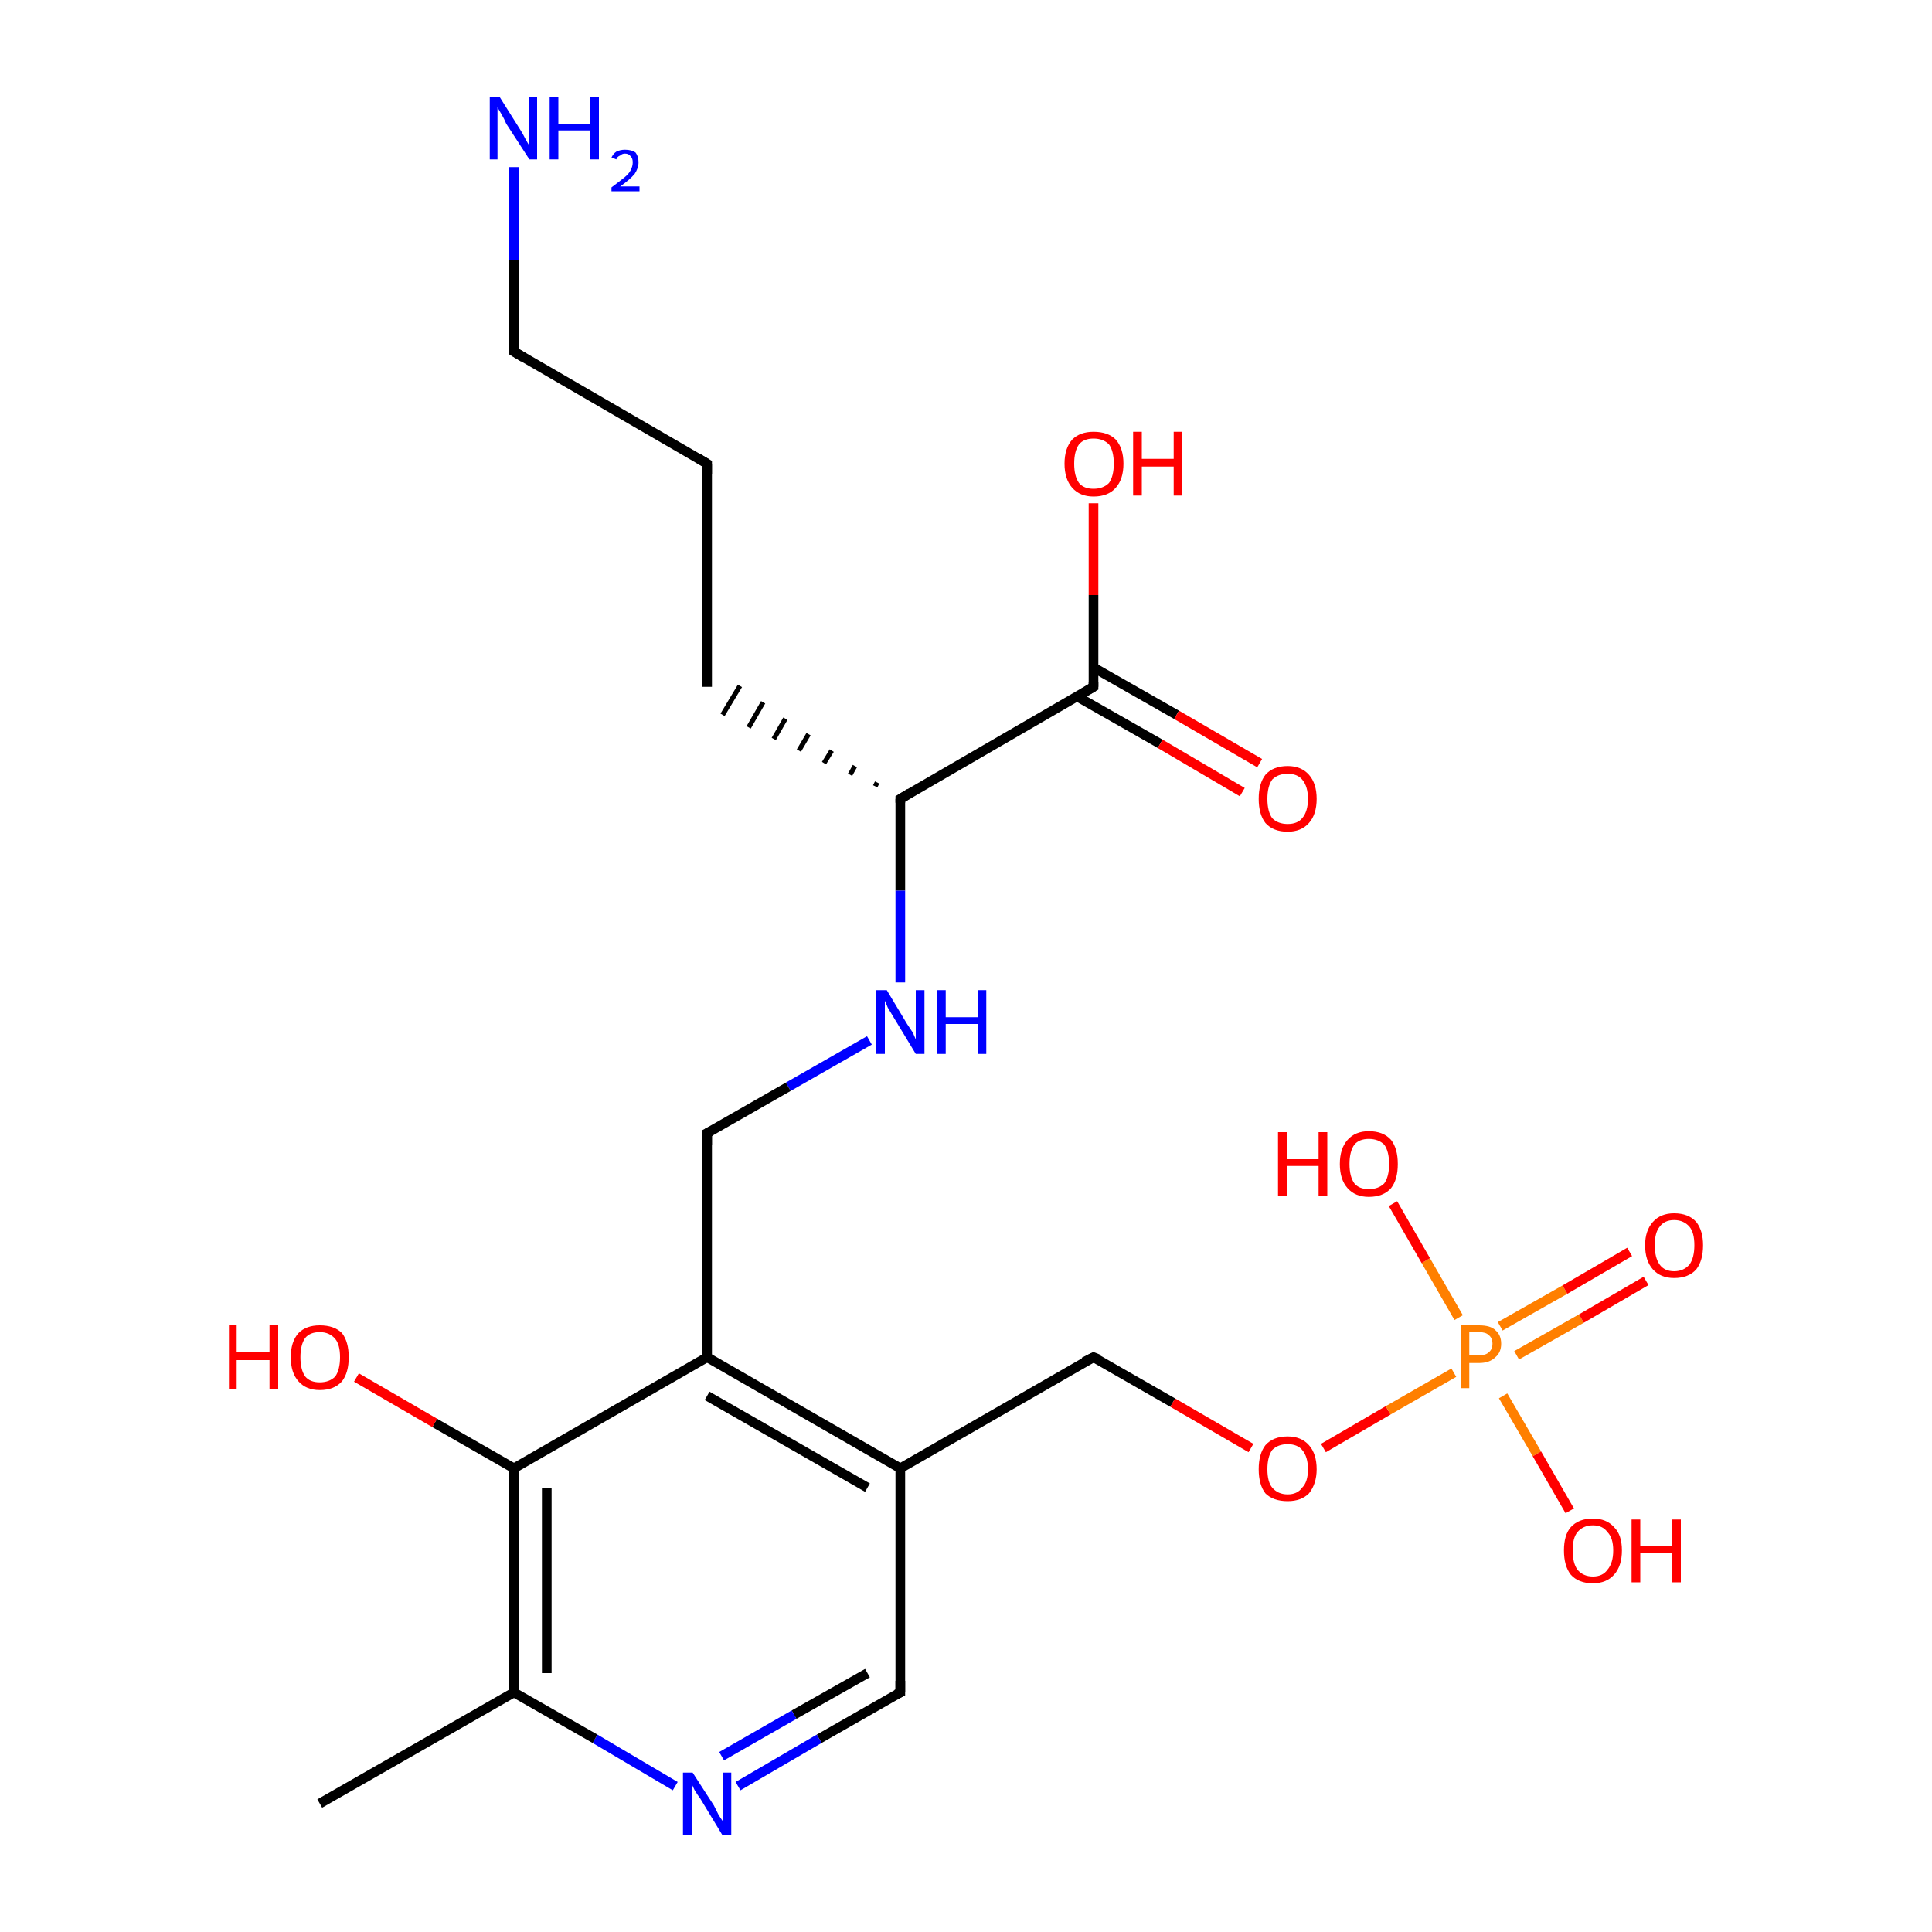 <?xml version='1.0' encoding='iso-8859-1'?>
<svg version='1.1' baseProfile='full'
              xmlns='http://www.w3.org/2000/svg'
                      xmlns:rdkit='http://www.rdkit.org/xml'
                      xmlns:xlink='http://www.w3.org/1999/xlink'
                  xml:space='preserve'
width='200px' height='200px' viewBox='0 0 200 200'>
<!-- END OF HEADER -->
<rect style='opacity:1.0;fill:#FFFFFF;stroke:none' width='200.0' height='200.0' x='0.0' y='0.0'> </rect>
<path class='bond-0 atom-0 atom-1' d='M 113.2,52.1 L 113.2,61.6' style='fill:none;fill-rule:evenodd;stroke:#FF0000;stroke-width:1.0px;stroke-linecap:butt;stroke-linejoin:miter;stroke-opacity:1' />
<path class='bond-0 atom-0 atom-1' d='M 113.2,61.6 L 113.2,71.1' style='fill:none;fill-rule:evenodd;stroke:#000000;stroke-width:1.0px;stroke-linecap:butt;stroke-linejoin:miter;stroke-opacity:1' />
<path class='bond-1 atom-1 atom-2' d='M 111.5,72.1 L 120.1,77.0' style='fill:none;fill-rule:evenodd;stroke:#000000;stroke-width:1.0px;stroke-linecap:butt;stroke-linejoin:miter;stroke-opacity:1' />
<path class='bond-1 atom-1 atom-2' d='M 120.1,77.0 L 128.6,82.0' style='fill:none;fill-rule:evenodd;stroke:#FF0000;stroke-width:1.0px;stroke-linecap:butt;stroke-linejoin:miter;stroke-opacity:1' />
<path class='bond-1 atom-1 atom-2' d='M 113.2,69.1 L 121.8,74.0' style='fill:none;fill-rule:evenodd;stroke:#000000;stroke-width:1.0px;stroke-linecap:butt;stroke-linejoin:miter;stroke-opacity:1' />
<path class='bond-1 atom-1 atom-2' d='M 121.8,74.0 L 130.4,79.0' style='fill:none;fill-rule:evenodd;stroke:#FF0000;stroke-width:1.0px;stroke-linecap:butt;stroke-linejoin:miter;stroke-opacity:1' />
<path class='bond-2 atom-1 atom-3' d='M 113.2,71.1 L 93.2,82.7' style='fill:none;fill-rule:evenodd;stroke:#000000;stroke-width:1.0px;stroke-linecap:butt;stroke-linejoin:miter;stroke-opacity:1' />
<path class='bond-3 atom-3 atom-4' d='M 93.2,82.7 L 93.2,92.2' style='fill:none;fill-rule:evenodd;stroke:#000000;stroke-width:1.0px;stroke-linecap:butt;stroke-linejoin:miter;stroke-opacity:1' />
<path class='bond-3 atom-3 atom-4' d='M 93.2,92.2 L 93.2,101.7' style='fill:none;fill-rule:evenodd;stroke:#0000FF;stroke-width:1.0px;stroke-linecap:butt;stroke-linejoin:miter;stroke-opacity:1' />
<path class='bond-4 atom-3 atom-20' d='M 90.8,81.0 L 90.6,81.4' style='fill:none;fill-rule:evenodd;stroke:#000000;stroke-width:0.5px;stroke-linecap:butt;stroke-linejoin:miter;stroke-opacity:1' />
<path class='bond-4 atom-3 atom-20' d='M 88.5,79.3 L 88.0,80.2' style='fill:none;fill-rule:evenodd;stroke:#000000;stroke-width:0.5px;stroke-linecap:butt;stroke-linejoin:miter;stroke-opacity:1' />
<path class='bond-4 atom-3 atom-20' d='M 86.1,77.7 L 85.3,79.0' style='fill:none;fill-rule:evenodd;stroke:#000000;stroke-width:0.5px;stroke-linecap:butt;stroke-linejoin:miter;stroke-opacity:1' />
<path class='bond-4 atom-3 atom-20' d='M 83.7,76.0 L 82.7,77.7' style='fill:none;fill-rule:evenodd;stroke:#000000;stroke-width:0.5px;stroke-linecap:butt;stroke-linejoin:miter;stroke-opacity:1' />
<path class='bond-4 atom-3 atom-20' d='M 81.3,74.4 L 80.1,76.5' style='fill:none;fill-rule:evenodd;stroke:#000000;stroke-width:0.5px;stroke-linecap:butt;stroke-linejoin:miter;stroke-opacity:1' />
<path class='bond-4 atom-3 atom-20' d='M 79.0,72.7 L 77.5,75.3' style='fill:none;fill-rule:evenodd;stroke:#000000;stroke-width:0.5px;stroke-linecap:butt;stroke-linejoin:miter;stroke-opacity:1' />
<path class='bond-4 atom-3 atom-20' d='M 76.6,71.0 L 74.8,74.0' style='fill:none;fill-rule:evenodd;stroke:#000000;stroke-width:0.5px;stroke-linecap:butt;stroke-linejoin:miter;stroke-opacity:1' />
<path class='bond-5 atom-4 atom-5' d='M 90.0,107.7 L 81.6,112.5' style='fill:none;fill-rule:evenodd;stroke:#0000FF;stroke-width:1.0px;stroke-linecap:butt;stroke-linejoin:miter;stroke-opacity:1' />
<path class='bond-5 atom-4 atom-5' d='M 81.6,112.5 L 73.2,117.3' style='fill:none;fill-rule:evenodd;stroke:#000000;stroke-width:1.0px;stroke-linecap:butt;stroke-linejoin:miter;stroke-opacity:1' />
<path class='bond-6 atom-5 atom-6' d='M 73.2,117.3 L 73.2,140.5' style='fill:none;fill-rule:evenodd;stroke:#000000;stroke-width:1.0px;stroke-linecap:butt;stroke-linejoin:miter;stroke-opacity:1' />
<path class='bond-7 atom-6 atom-7' d='M 73.2,140.5 L 93.2,152.0' style='fill:none;fill-rule:evenodd;stroke:#000000;stroke-width:1.0px;stroke-linecap:butt;stroke-linejoin:miter;stroke-opacity:1' />
<path class='bond-7 atom-6 atom-7' d='M 73.2,144.5 L 89.8,154.0' style='fill:none;fill-rule:evenodd;stroke:#000000;stroke-width:1.0px;stroke-linecap:butt;stroke-linejoin:miter;stroke-opacity:1' />
<path class='bond-8 atom-6 atom-11' d='M 73.2,140.5 L 53.2,152.0' style='fill:none;fill-rule:evenodd;stroke:#000000;stroke-width:1.0px;stroke-linecap:butt;stroke-linejoin:miter;stroke-opacity:1' />
<path class='bond-9 atom-7 atom-8' d='M 93.2,152.0 L 93.2,175.2' style='fill:none;fill-rule:evenodd;stroke:#000000;stroke-width:1.0px;stroke-linecap:butt;stroke-linejoin:miter;stroke-opacity:1' />
<path class='bond-10 atom-7 atom-14' d='M 93.2,152.0 L 113.2,140.5' style='fill:none;fill-rule:evenodd;stroke:#000000;stroke-width:1.0px;stroke-linecap:butt;stroke-linejoin:miter;stroke-opacity:1' />
<path class='bond-11 atom-8 atom-9' d='M 93.2,175.2 L 84.8,180.0' style='fill:none;fill-rule:evenodd;stroke:#000000;stroke-width:1.0px;stroke-linecap:butt;stroke-linejoin:miter;stroke-opacity:1' />
<path class='bond-11 atom-8 atom-9' d='M 84.8,180.0 L 76.4,184.9' style='fill:none;fill-rule:evenodd;stroke:#0000FF;stroke-width:1.0px;stroke-linecap:butt;stroke-linejoin:miter;stroke-opacity:1' />
<path class='bond-11 atom-8 atom-9' d='M 89.8,173.2 L 82.2,177.5' style='fill:none;fill-rule:evenodd;stroke:#000000;stroke-width:1.0px;stroke-linecap:butt;stroke-linejoin:miter;stroke-opacity:1' />
<path class='bond-11 atom-8 atom-9' d='M 82.2,177.5 L 74.7,181.8' style='fill:none;fill-rule:evenodd;stroke:#0000FF;stroke-width:1.0px;stroke-linecap:butt;stroke-linejoin:miter;stroke-opacity:1' />
<path class='bond-12 atom-9 atom-10' d='M 69.9,184.9 L 61.6,180.0' style='fill:none;fill-rule:evenodd;stroke:#0000FF;stroke-width:1.0px;stroke-linecap:butt;stroke-linejoin:miter;stroke-opacity:1' />
<path class='bond-12 atom-9 atom-10' d='M 61.6,180.0 L 53.2,175.2' style='fill:none;fill-rule:evenodd;stroke:#000000;stroke-width:1.0px;stroke-linecap:butt;stroke-linejoin:miter;stroke-opacity:1' />
<path class='bond-13 atom-10 atom-11' d='M 53.2,175.2 L 53.2,152.0' style='fill:none;fill-rule:evenodd;stroke:#000000;stroke-width:1.0px;stroke-linecap:butt;stroke-linejoin:miter;stroke-opacity:1' />
<path class='bond-13 atom-10 atom-11' d='M 56.6,173.2 L 56.6,154.0' style='fill:none;fill-rule:evenodd;stroke:#000000;stroke-width:1.0px;stroke-linecap:butt;stroke-linejoin:miter;stroke-opacity:1' />
<path class='bond-14 atom-10 atom-13' d='M 53.2,175.2 L 33.1,186.7' style='fill:none;fill-rule:evenodd;stroke:#000000;stroke-width:1.0px;stroke-linecap:butt;stroke-linejoin:miter;stroke-opacity:1' />
<path class='bond-15 atom-11 atom-12' d='M 53.2,152.0 L 45.0,147.3' style='fill:none;fill-rule:evenodd;stroke:#000000;stroke-width:1.0px;stroke-linecap:butt;stroke-linejoin:miter;stroke-opacity:1' />
<path class='bond-15 atom-11 atom-12' d='M 45.0,147.3 L 36.9,142.6' style='fill:none;fill-rule:evenodd;stroke:#FF0000;stroke-width:1.0px;stroke-linecap:butt;stroke-linejoin:miter;stroke-opacity:1' />
<path class='bond-16 atom-14 atom-15' d='M 113.2,140.5 L 121.4,145.2' style='fill:none;fill-rule:evenodd;stroke:#000000;stroke-width:1.0px;stroke-linecap:butt;stroke-linejoin:miter;stroke-opacity:1' />
<path class='bond-16 atom-14 atom-15' d='M 121.4,145.2 L 129.5,149.9' style='fill:none;fill-rule:evenodd;stroke:#FF0000;stroke-width:1.0px;stroke-linecap:butt;stroke-linejoin:miter;stroke-opacity:1' />
<path class='bond-17 atom-15 atom-16' d='M 137.0,149.9 L 143.7,146.0' style='fill:none;fill-rule:evenodd;stroke:#FF0000;stroke-width:1.0px;stroke-linecap:butt;stroke-linejoin:miter;stroke-opacity:1' />
<path class='bond-17 atom-15 atom-16' d='M 143.7,146.0 L 150.5,142.1' style='fill:none;fill-rule:evenodd;stroke:#FF7F00;stroke-width:1.0px;stroke-linecap:butt;stroke-linejoin:miter;stroke-opacity:1' />
<path class='bond-18 atom-16 atom-17' d='M 157.0,140.3 L 163.7,136.5' style='fill:none;fill-rule:evenodd;stroke:#FF7F00;stroke-width:1.0px;stroke-linecap:butt;stroke-linejoin:miter;stroke-opacity:1' />
<path class='bond-18 atom-16 atom-17' d='M 163.7,136.5 L 170.4,132.6' style='fill:none;fill-rule:evenodd;stroke:#FF0000;stroke-width:1.0px;stroke-linecap:butt;stroke-linejoin:miter;stroke-opacity:1' />
<path class='bond-18 atom-16 atom-17' d='M 155.3,137.3 L 162.0,133.5' style='fill:none;fill-rule:evenodd;stroke:#FF7F00;stroke-width:1.0px;stroke-linecap:butt;stroke-linejoin:miter;stroke-opacity:1' />
<path class='bond-18 atom-16 atom-17' d='M 162.0,133.5 L 168.7,129.6' style='fill:none;fill-rule:evenodd;stroke:#FF0000;stroke-width:1.0px;stroke-linecap:butt;stroke-linejoin:miter;stroke-opacity:1' />
<path class='bond-19 atom-16 atom-18' d='M 155.6,144.5 L 159.1,150.5' style='fill:none;fill-rule:evenodd;stroke:#FF7F00;stroke-width:1.0px;stroke-linecap:butt;stroke-linejoin:miter;stroke-opacity:1' />
<path class='bond-19 atom-16 atom-18' d='M 159.1,150.5 L 162.5,156.4' style='fill:none;fill-rule:evenodd;stroke:#FF0000;stroke-width:1.0px;stroke-linecap:butt;stroke-linejoin:miter;stroke-opacity:1' />
<path class='bond-20 atom-16 atom-19' d='M 151.0,136.4 L 147.6,130.5' style='fill:none;fill-rule:evenodd;stroke:#FF7F00;stroke-width:1.0px;stroke-linecap:butt;stroke-linejoin:miter;stroke-opacity:1' />
<path class='bond-20 atom-16 atom-19' d='M 147.6,130.5 L 144.2,124.6' style='fill:none;fill-rule:evenodd;stroke:#FF0000;stroke-width:1.0px;stroke-linecap:butt;stroke-linejoin:miter;stroke-opacity:1' />
<path class='bond-21 atom-20 atom-21' d='M 73.2,71.1 L 73.2,48.0' style='fill:none;fill-rule:evenodd;stroke:#000000;stroke-width:1.0px;stroke-linecap:butt;stroke-linejoin:miter;stroke-opacity:1' />
<path class='bond-22 atom-21 atom-22' d='M 73.2,48.0 L 53.2,36.4' style='fill:none;fill-rule:evenodd;stroke:#000000;stroke-width:1.0px;stroke-linecap:butt;stroke-linejoin:miter;stroke-opacity:1' />
<path class='bond-23 atom-22 atom-23' d='M 53.2,36.4 L 53.2,26.9' style='fill:none;fill-rule:evenodd;stroke:#000000;stroke-width:1.0px;stroke-linecap:butt;stroke-linejoin:miter;stroke-opacity:1' />
<path class='bond-23 atom-22 atom-23' d='M 53.2,26.9 L 53.2,17.3' style='fill:none;fill-rule:evenodd;stroke:#0000FF;stroke-width:1.0px;stroke-linecap:butt;stroke-linejoin:miter;stroke-opacity:1' />
<path d='M 113.2,70.6 L 113.2,71.1 L 112.2,71.7' style='fill:none;stroke:#000000;stroke-width:1.0px;stroke-linecap:butt;stroke-linejoin:miter;stroke-miterlimit:10;stroke-opacity:1;' />
<path d='M 94.2,82.1 L 93.2,82.7 L 93.2,83.1' style='fill:none;stroke:#000000;stroke-width:1.0px;stroke-linecap:butt;stroke-linejoin:miter;stroke-miterlimit:10;stroke-opacity:1;' />
<path d='M 73.6,117.1 L 73.2,117.3 L 73.2,118.5' style='fill:none;stroke:#000000;stroke-width:1.0px;stroke-linecap:butt;stroke-linejoin:miter;stroke-miterlimit:10;stroke-opacity:1;' />
<path d='M 93.2,174.0 L 93.2,175.2 L 92.8,175.4' style='fill:none;stroke:#000000;stroke-width:1.0px;stroke-linecap:butt;stroke-linejoin:miter;stroke-miterlimit:10;stroke-opacity:1;' />
<path d='M 112.2,141.0 L 113.2,140.5 L 113.7,140.7' style='fill:none;stroke:#000000;stroke-width:1.0px;stroke-linecap:butt;stroke-linejoin:miter;stroke-miterlimit:10;stroke-opacity:1;' />
<path d='M 73.2,49.1 L 73.2,48.0 L 72.2,47.4' style='fill:none;stroke:#000000;stroke-width:1.0px;stroke-linecap:butt;stroke-linejoin:miter;stroke-miterlimit:10;stroke-opacity:1;' />
<path d='M 54.2,37.0 L 53.2,36.4 L 53.2,35.9' style='fill:none;stroke:#000000;stroke-width:1.0px;stroke-linecap:butt;stroke-linejoin:miter;stroke-miterlimit:10;stroke-opacity:1;' />
<path class='atom-0' d='M 110.2 48.0
Q 110.2 46.4, 111.0 45.5
Q 111.8 44.7, 113.2 44.7
Q 114.7 44.7, 115.5 45.5
Q 116.3 46.4, 116.3 48.0
Q 116.3 49.6, 115.5 50.5
Q 114.7 51.4, 113.2 51.4
Q 111.8 51.4, 111.0 50.5
Q 110.2 49.6, 110.2 48.0
M 113.2 50.6
Q 114.2 50.6, 114.8 50.0
Q 115.3 49.3, 115.3 48.0
Q 115.3 46.7, 114.8 46.0
Q 114.2 45.4, 113.2 45.4
Q 112.2 45.4, 111.7 46.0
Q 111.2 46.7, 111.2 48.0
Q 111.2 49.3, 111.7 50.0
Q 112.2 50.6, 113.2 50.6
' fill='#FF0000'/>
<path class='atom-0' d='M 117.3 44.7
L 118.2 44.7
L 118.2 47.5
L 121.5 47.5
L 121.5 44.7
L 122.4 44.7
L 122.4 51.3
L 121.5 51.3
L 121.5 48.3
L 118.2 48.3
L 118.2 51.3
L 117.3 51.3
L 117.3 44.7
' fill='#FF0000'/>
<path class='atom-2' d='M 130.3 82.7
Q 130.3 81.1, 131.0 80.2
Q 131.8 79.3, 133.3 79.3
Q 134.7 79.3, 135.5 80.2
Q 136.3 81.1, 136.3 82.7
Q 136.3 84.3, 135.5 85.2
Q 134.7 86.1, 133.3 86.1
Q 131.8 86.1, 131.0 85.2
Q 130.3 84.3, 130.3 82.7
M 133.3 85.3
Q 134.3 85.3, 134.8 84.7
Q 135.4 84.0, 135.4 82.7
Q 135.4 81.4, 134.8 80.7
Q 134.3 80.1, 133.3 80.1
Q 132.3 80.1, 131.7 80.7
Q 131.2 81.4, 131.2 82.7
Q 131.2 84.0, 131.7 84.7
Q 132.3 85.3, 133.3 85.3
' fill='#FF0000'/>
<path class='atom-4' d='M 91.8 102.5
L 93.9 106.0
Q 94.1 106.3, 94.5 106.9
Q 94.8 107.6, 94.8 107.6
L 94.8 102.5
L 95.7 102.5
L 95.7 109.1
L 94.8 109.1
L 92.5 105.3
Q 92.2 104.8, 91.9 104.3
Q 91.7 103.8, 91.6 103.6
L 91.6 109.1
L 90.7 109.1
L 90.7 102.5
L 91.8 102.5
' fill='#0000FF'/>
<path class='atom-4' d='M 97.0 102.5
L 97.9 102.5
L 97.9 105.3
L 101.2 105.3
L 101.2 102.5
L 102.1 102.5
L 102.1 109.1
L 101.2 109.1
L 101.2 106.0
L 97.9 106.0
L 97.9 109.1
L 97.0 109.1
L 97.0 102.5
' fill='#0000FF'/>
<path class='atom-9' d='M 71.7 183.5
L 73.9 186.9
Q 74.1 187.3, 74.4 187.9
Q 74.8 188.5, 74.8 188.5
L 74.8 183.5
L 75.7 183.5
L 75.7 190.0
L 74.8 190.0
L 72.5 186.2
Q 72.2 185.8, 71.9 185.3
Q 71.6 184.7, 71.6 184.6
L 71.6 190.0
L 70.7 190.0
L 70.7 183.5
L 71.7 183.5
' fill='#0000FF'/>
<path class='atom-12' d='M 23.7 137.2
L 24.5 137.2
L 24.5 140.0
L 27.9 140.0
L 27.9 137.2
L 28.8 137.2
L 28.8 143.8
L 27.9 143.8
L 27.9 140.8
L 24.5 140.8
L 24.5 143.8
L 23.7 143.8
L 23.7 137.2
' fill='#FF0000'/>
<path class='atom-12' d='M 30.1 140.5
Q 30.1 138.9, 30.9 138.0
Q 31.7 137.2, 33.1 137.2
Q 34.6 137.2, 35.4 138.0
Q 36.1 138.9, 36.1 140.5
Q 36.1 142.1, 35.4 143.0
Q 34.6 143.9, 33.1 143.9
Q 31.7 143.9, 30.9 143.0
Q 30.1 142.1, 30.1 140.5
M 33.1 143.1
Q 34.1 143.1, 34.7 142.5
Q 35.2 141.8, 35.2 140.5
Q 35.2 139.2, 34.7 138.6
Q 34.1 137.9, 33.1 137.9
Q 32.1 137.9, 31.6 138.5
Q 31.1 139.2, 31.1 140.5
Q 31.1 141.8, 31.6 142.5
Q 32.1 143.1, 33.1 143.1
' fill='#FF0000'/>
<path class='atom-15' d='M 130.3 152.1
Q 130.3 150.5, 131.0 149.6
Q 131.8 148.7, 133.3 148.7
Q 134.7 148.7, 135.5 149.6
Q 136.3 150.5, 136.3 152.1
Q 136.3 153.6, 135.5 154.6
Q 134.7 155.4, 133.3 155.4
Q 131.8 155.4, 131.0 154.6
Q 130.3 153.7, 130.3 152.1
M 133.3 154.7
Q 134.3 154.7, 134.8 154.0
Q 135.4 153.4, 135.4 152.1
Q 135.4 150.8, 134.8 150.1
Q 134.3 149.5, 133.3 149.5
Q 132.3 149.5, 131.7 150.1
Q 131.2 150.8, 131.2 152.1
Q 131.2 153.4, 131.7 154.0
Q 132.3 154.7, 133.3 154.7
' fill='#FF0000'/>
<path class='atom-16' d='M 153.1 137.2
Q 154.3 137.2, 154.8 137.7
Q 155.4 138.2, 155.4 139.1
Q 155.4 140.0, 154.8 140.5
Q 154.2 141.1, 153.1 141.1
L 152.1 141.1
L 152.1 143.7
L 151.2 143.7
L 151.2 137.2
L 153.1 137.2
M 153.1 140.3
Q 153.8 140.3, 154.1 140.0
Q 154.5 139.7, 154.5 139.1
Q 154.5 138.5, 154.1 138.2
Q 153.8 137.9, 153.1 137.9
L 152.1 137.9
L 152.1 140.3
L 153.1 140.3
' fill='#FF7F00'/>
<path class='atom-17' d='M 170.3 128.9
Q 170.3 127.4, 171.1 126.5
Q 171.9 125.6, 173.3 125.6
Q 174.8 125.6, 175.6 126.5
Q 176.3 127.4, 176.3 128.9
Q 176.3 130.5, 175.6 131.4
Q 174.8 132.3, 173.3 132.3
Q 171.9 132.3, 171.1 131.4
Q 170.3 130.5, 170.3 128.9
M 173.3 131.6
Q 174.3 131.6, 174.9 130.9
Q 175.4 130.2, 175.4 128.9
Q 175.4 127.6, 174.9 127.0
Q 174.3 126.3, 173.3 126.3
Q 172.3 126.3, 171.8 127.0
Q 171.3 127.6, 171.3 128.9
Q 171.3 130.2, 171.8 130.9
Q 172.3 131.6, 173.3 131.6
' fill='#FF0000'/>
<path class='atom-18' d='M 161.9 160.5
Q 161.9 158.9, 162.6 158.1
Q 163.4 157.2, 164.9 157.2
Q 166.3 157.2, 167.1 158.1
Q 167.9 158.9, 167.9 160.5
Q 167.9 162.1, 167.1 163.0
Q 166.3 163.9, 164.9 163.9
Q 163.4 163.9, 162.6 163.0
Q 161.9 162.1, 161.9 160.5
M 164.9 163.2
Q 165.9 163.2, 166.4 162.5
Q 167.0 161.8, 167.0 160.5
Q 167.0 159.2, 166.4 158.6
Q 165.9 157.9, 164.9 157.9
Q 163.9 157.9, 163.3 158.6
Q 162.8 159.2, 162.8 160.5
Q 162.8 161.8, 163.3 162.5
Q 163.9 163.2, 164.9 163.2
' fill='#FF0000'/>
<path class='atom-18' d='M 168.9 157.3
L 169.8 157.3
L 169.8 160.0
L 173.1 160.0
L 173.1 157.3
L 174.0 157.3
L 174.0 163.8
L 173.1 163.8
L 173.1 160.8
L 169.8 160.8
L 169.8 163.8
L 168.9 163.8
L 168.9 157.3
' fill='#FF0000'/>
<path class='atom-19' d='M 132.3 117.2
L 133.2 117.2
L 133.2 120.0
L 136.5 120.0
L 136.5 117.2
L 137.4 117.2
L 137.4 123.8
L 136.5 123.8
L 136.5 120.7
L 133.2 120.7
L 133.2 123.8
L 132.3 123.8
L 132.3 117.2
' fill='#FF0000'/>
<path class='atom-19' d='M 138.7 120.5
Q 138.7 118.9, 139.5 118.0
Q 140.3 117.1, 141.7 117.1
Q 143.2 117.1, 144.0 118.0
Q 144.7 118.9, 144.7 120.5
Q 144.7 122.1, 144.0 123.0
Q 143.2 123.9, 141.7 123.9
Q 140.3 123.9, 139.5 123.0
Q 138.7 122.1, 138.7 120.5
M 141.7 123.1
Q 142.7 123.1, 143.3 122.5
Q 143.8 121.8, 143.8 120.5
Q 143.8 119.2, 143.3 118.5
Q 142.7 117.9, 141.7 117.9
Q 140.7 117.9, 140.2 118.5
Q 139.7 119.2, 139.7 120.5
Q 139.7 121.8, 140.2 122.5
Q 140.7 123.1, 141.7 123.1
' fill='#FF0000'/>
<path class='atom-23' d='M 51.7 10.0
L 53.9 13.5
Q 54.1 13.8, 54.4 14.4
Q 54.8 15.1, 54.8 15.1
L 54.8 10.0
L 55.6 10.0
L 55.6 16.5
L 54.8 16.5
L 52.4 12.8
Q 52.2 12.3, 51.9 11.8
Q 51.6 11.3, 51.5 11.1
L 51.5 16.5
L 50.7 16.5
L 50.7 10.0
L 51.7 10.0
' fill='#0000FF'/>
<path class='atom-23' d='M 56.9 10.0
L 57.8 10.0
L 57.8 12.8
L 61.1 12.8
L 61.1 10.0
L 62.0 10.0
L 62.0 16.5
L 61.1 16.5
L 61.1 13.5
L 57.8 13.5
L 57.8 16.5
L 56.9 16.5
L 56.9 10.0
' fill='#0000FF'/>
<path class='atom-23' d='M 63.3 16.3
Q 63.5 15.9, 63.8 15.7
Q 64.2 15.5, 64.7 15.5
Q 65.4 15.5, 65.8 15.8
Q 66.1 16.2, 66.1 16.8
Q 66.1 17.4, 65.7 18.0
Q 65.2 18.6, 64.2 19.3
L 66.2 19.3
L 66.2 19.8
L 63.3 19.8
L 63.3 19.4
Q 64.1 18.8, 64.6 18.4
Q 65.1 18.0, 65.3 17.6
Q 65.5 17.2, 65.5 16.8
Q 65.5 16.4, 65.3 16.2
Q 65.1 15.9, 64.7 15.9
Q 64.4 15.9, 64.2 16.1
Q 63.9 16.2, 63.8 16.5
L 63.3 16.3
' fill='#0000FF'/>
</svg>
